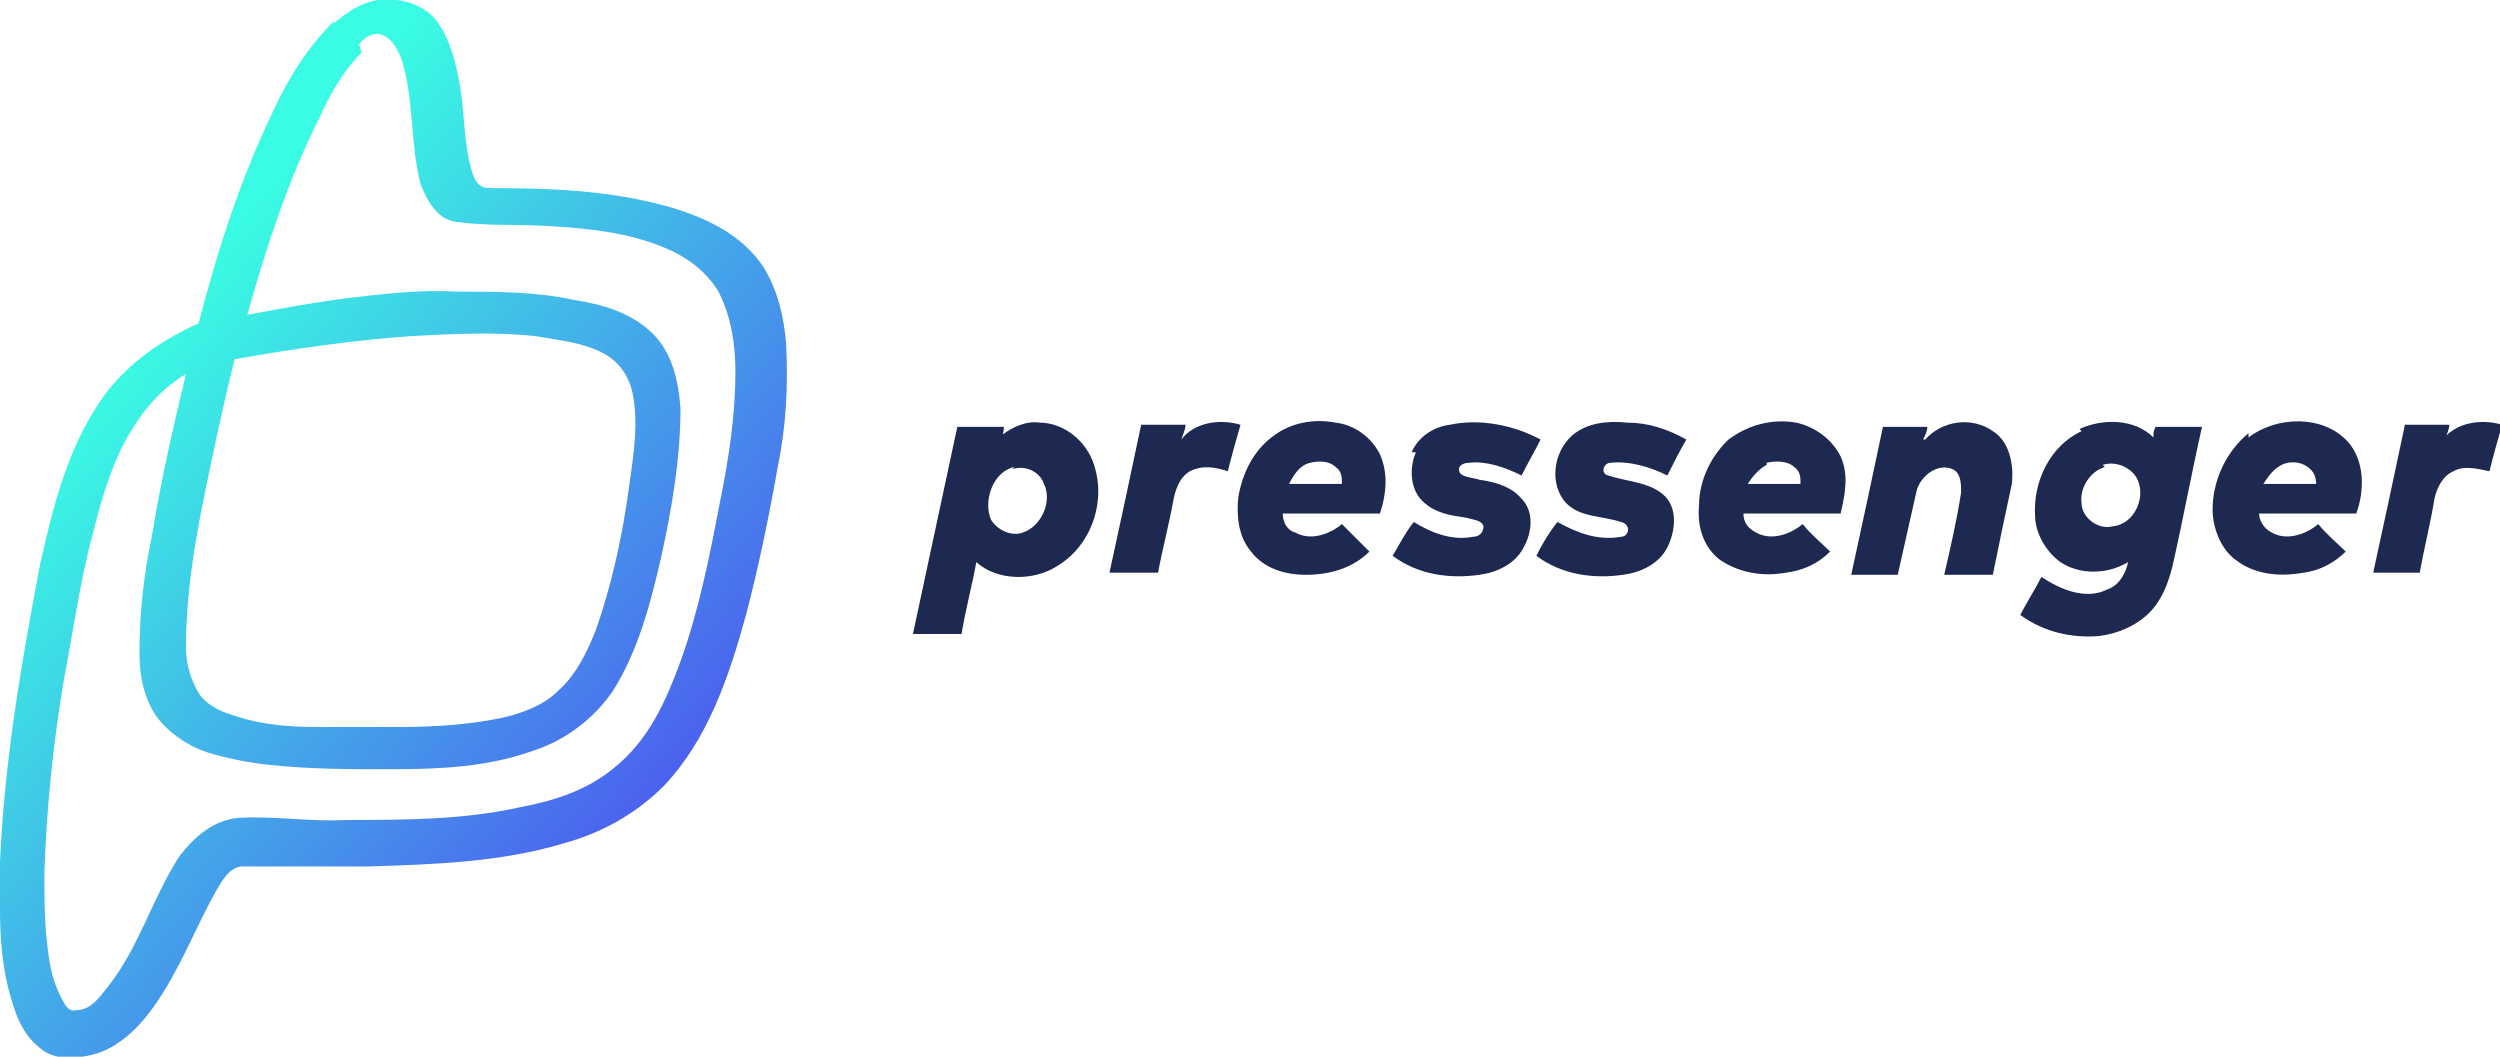 <?xml version="1.0" encoding="UTF-8"?>
<svg id="Layer_1" data-name="Layer 1" xmlns="http://www.w3.org/2000/svg" xmlns:xlink="http://www.w3.org/1999/xlink" version="1.1" viewBox="0 0 118.3 50">
  <defs>
    <style>
      .cls-1 {
        fill: url(#linear-gradient);
      }

      .cls-1, .cls-2 {
        stroke-width: 0px;
      }

      .cls-2 {
        fill: #1e2951;
      }
    </style>
    <linearGradient id="linear-gradient" x1="4.6" y1="18.6" x2="32.7" y2="42.9" gradientUnits="userSpaceOnUse">
      <stop offset="0" stop-color="#3afbe3"/>
      <stop offset="1" stop-color="#4e4bf0"/>
    </linearGradient>
  </defs>
  <path class="cls-1" d="M15.8,1.1c.6-.5,1.3-1,2.1-1.1.9-.1,1.9.1,2.6.8.7.8,1,1.9,1.2,2.9.3,1.4.2,2.9.6,4.3.1.4.3.9.8.9,2.9,0,5.8.1,8.6.9,1.7.5,3.4,1.3,4.4,2.8.7,1.1,1,2.4,1.1,3.7.1,1.9,0,3.9-.4,5.8-.4,2.3-.9,4.7-1.5,7-.8,2.9-1.8,5.9-3.9,8.1-1.3,1.3-2.9,2.2-4.7,2.7-3,.9-6.1,1-9.2,1.1-1.3,0-2.6,0-3.9,0-.7,0-1.4,0-2.2,0-.6.1-.9.7-1.2,1.2-1,1.8-1.7,3.7-2.9,5.4-.7,1-1.7,2-2.9,2.3-.8.2-1.8.3-2.5-.3-.9-.7-1.2-1.7-1.5-2.8-.5-2-.4-4-.4-6,.2-4.7,1-9.4,1.9-14.1.6-2.7,1.3-5.5,2.9-7.8,1.1-1.6,2.8-2.8,4.6-3.6.9-3.5,2-6.9,3.6-10.2.7-1.5,1.6-2.9,2.8-4.1ZM17.1,2.5c-.9.9-1.5,2-2,3.1-1.5,3-2.5,6.1-3.4,9.3,1.6-.3,3.2-.6,4.8-.8,1.7-.2,3.4-.4,5.1-.3,1.9,0,3.8,0,5.6.4,1.3.2,2.7.6,3.7,1.6.9.9,1.2,2.2,1.3,3.5,0,2.4-.4,4.7-.9,7-.5,2.2-1.1,4.5-2.3,6.4-.9,1.3-2.2,2.3-3.7,2.8-2.2.8-4.5.9-6.8.9-1.9,0-3.8,0-5.7-.2-1-.1-2-.3-3-.6-.9-.3-1.8-.9-2.4-1.7-.6-.9-.8-1.9-.8-3,0-1.9.2-3.7.6-5.6.4-2.5,1-5.1,1.6-7.6-1.4.8-2.4,2.2-3.1,3.6-.7,1.5-1.1,3.1-1.5,4.7-.5,2.1-.8,4.2-1.2,6.3-.5,3-.8,6-.9,9,0,1.3,0,2.6.2,3.9.1.8.3,1.5.7,2.2.1.2.3.5.6.4.7,0,1.1-.6,1.5-1.1,1.5-1.9,2.1-4.2,3.4-6.2.7-.9,1.6-1.7,2.8-1.8,1.7-.1,3.4.2,5.1.1,2.7,0,5.5,0,8.2-.6,1.6-.3,3.2-.8,4.5-1.9,1.6-1.3,2.4-3.1,3.1-5,.9-2.5,1.4-5.1,1.9-7.7.4-2,.7-4,.7-6,0-1.3-.2-2.6-.8-3.8-.6-1-1.6-1.7-2.6-2.1-1.7-.7-3.6-.9-5.4-1-1.5-.1-3,0-4.4-.2-.9-.1-1.4-1-1.7-1.8-.5-1.9-.3-4-.9-5.9-.2-.5-.5-1.1-1.1-1.2-.4,0-.7.2-.9.5ZM11.1,17c-.6,2.4-1.1,4.8-1.6,7.3-.4,2.1-.7,4.2-.7,6.3,0,.8.2,1.5.6,2.2.4.6,1.1.9,1.8,1.1,1.2.4,2.5.5,3.8.5,1.3,0,2.7,0,4,0,1.5,0,3.1-.1,4.6-.4,1-.2,2.1-.6,2.8-1.3.9-.8,1.4-1.9,1.8-2.9.7-2,1.2-4.2,1.5-6.3.2-1.5.5-3,.3-4.5-.1-.9-.5-1.7-1.3-2.2-1-.6-2.3-.7-3.4-.9-1.9-.2-3.9-.1-5.8,0-2.8.2-5.6.6-8.4,1.1Z"/>
  <g>
    <path class="cls-2" d="M47.4,20.6c.5-.4,1.2-.7,1.8-.6,1.1,0,2.1.8,2.5,1.8.7,1.8,0,4-1.7,5-1.1.7-2.8.7-3.8-.2-.2,1.1-.5,2.2-.7,3.4-.8,0-1.5,0-2.3,0,.7-3.3,1.4-6.5,2.1-9.8.7,0,1.5,0,2.2,0,0,.1,0,.3-.1.5ZM48,22.1c-1,.2-1.5,1.6-1.1,2.5.3.5,1,.8,1.5.6.9-.3,1.4-1.5,1-2.3-.2-.6-.9-.9-1.5-.7Z"/>
    <path class="cls-2" d="M55.9,20.8c.6-.8,1.8-1,2.8-.7-.2.7-.4,1.4-.6,2.2-.6-.2-1.2-.3-1.8,0-.5.3-.7.9-.8,1.5-.2,1.1-.5,2.2-.7,3.3-.8,0-1.5,0-2.3,0,.5-2.3,1-4.6,1.5-7h2.1c0,.2-.1.4-.2.7Z"/>
    <path class="cls-2" d="M60.3,20.6c.8-.6,1.9-.8,2.9-.6.9.1,1.7.7,2.1,1.5.4.9.3,1.9,0,2.8-1.5,0-3.1,0-4.6,0,0,.4.2.8.6.9.7.4,1.6.1,2.2-.4.4.4.9.9,1.3,1.3-.8.8-1.9,1.1-3,1.1-1,0-2-.3-2.6-1.1-.6-.7-.7-1.7-.6-2.6.2-1.1.7-2.2,1.7-2.9ZM61,22.9c.8,0,1.7,0,2.5,0,0-.3,0-.6-.3-.8-.3-.3-.8-.3-1.2-.2-.5.1-.8.6-1,1Z"/>
    <path class="cls-2" d="M66.8,21.4c.3-.7,1-1.2,1.8-1.3,1.4-.3,3,0,4.3.7-.3.6-.6,1.1-.9,1.7-.8-.4-1.7-.7-2.5-.6-.3,0-.6.2-.4.5.2.2.6.2.9.3.7.1,1.5.3,2,.9.6.6.5,1.6.1,2.3-.4.8-1.3,1.2-2.1,1.3-1.4.2-2.9,0-4.1-.9.3-.5.6-1.1,1-1.6.8.5,1.8.9,2.8.7.3,0,.5-.2.5-.5-.1-.3-.5-.3-.8-.4-.7-.1-1.5-.2-2.1-.8-.6-.6-.6-1.6-.3-2.3Z"/>
    <path class="cls-2" d="M74.4,20.6c.7-.6,1.7-.7,2.6-.6,1,0,1.9.3,2.8.8-.3.5-.6,1.1-.9,1.7-.8-.4-1.8-.7-2.7-.6-.3,0-.5.5-.1.6.9.3,1.9.3,2.6.9.7.6.6,1.7.2,2.5-.4.8-1.3,1.2-2.1,1.3-1.4.2-2.9,0-4.1-.9.3-.6.6-1.1,1-1.6.9.5,1.9.9,3,.7.4,0,.5-.6,0-.7-.9-.3-1.9-.2-2.6-.9-.8-.9-.6-2.4.3-3.2Z"/>
    <path class="cls-2" d="M81.8,20.8c.9-.7,2.1-1,3.2-.8.9.2,1.7.8,2.1,1.6.4.9.2,1.8,0,2.7-1.5,0-3.1,0-4.6,0,0,.4.2.7.6.9.7.4,1.6.1,2.2-.4.4.5.9.9,1.3,1.3-.6.6-1.3.9-2.1,1-1.1.2-2.2,0-3.1-.6-.8-.6-1.1-1.6-1-2.6,0-1.2.6-2.4,1.5-3.2ZM83.6,22c-.4.2-.7.6-.9.9.8,0,1.7,0,2.5,0,0-.3,0-.6-.3-.8-.3-.3-.9-.3-1.3-.2Z"/>
    <path class="cls-2" d="M91.1,20.8c.8-.9,2.2-1.1,3.2-.4.8.5,1,1.6.9,2.5-.3,1.4-.6,2.8-.9,4.3h-2.3c.3-1.3.6-2.6.8-3.9,0-.4,0-.9-.4-1.1-.7-.3-1.5.3-1.7,1-.3,1.3-.6,2.7-.9,4-.7,0-1.5,0-2.2,0,.5-2.3,1-4.6,1.5-7h2.1c0,.2-.1.4-.2.6Z"/>
    <path class="cls-2" d="M98.4,20.3c1.1-.5,2.6-.5,3.5.4,0-.2,0-.3.1-.5h2.2c-.5,2.2-.9,4.4-1.4,6.6-.2.8-.5,1.6-1.1,2.2-.6.6-1.5,1-2.4,1.1-1.3.1-2.6-.2-3.7-1,.3-.6.7-1.2,1-1.8.9.6,2.1,1.1,3.1.6.6-.2.9-.8,1-1.3-1,.6-2.3.6-3.2,0-.7-.5-1.2-1.4-1.2-2.2-.1-1.6.7-3.3,2.2-4ZM99.6,22.1c-.7.2-1.2,1-1.1,1.7,0,.7.8,1.3,1.5,1.1,1-.1,1.6-1.4,1.1-2.3-.3-.5-1-.8-1.6-.6Z"/>
    <path class="cls-2" d="M106.4,20.7c1.3-1,3.5-1.1,4.7.2.8.9.8,2.3.4,3.4-1.5,0-3.1,0-4.6,0,0,.3.2.7.6.9.7.4,1.6.1,2.2-.4.4.5.9.9,1.3,1.3-.5.5-1.2.9-2,1-1.1.2-2.3.1-3.2-.6-.7-.5-1.1-1.5-1.1-2.4,0-1.3.6-2.7,1.7-3.6ZM107.8,22.1c-.3.2-.5.5-.7.8.8,0,1.7,0,2.5,0,0-.3-.1-.6-.4-.8-.4-.3-1-.3-1.4,0Z"/>
    <path class="cls-2" d="M115.6,20.8c.6-.8,1.8-1,2.8-.7-.2.7-.4,1.4-.6,2.2-.5-.1-1.2-.3-1.7,0-.5.2-.8.8-.9,1.3-.2,1.2-.5,2.4-.7,3.5-.7,0-1.5,0-2.2,0,.5-2.3,1-4.6,1.5-7,.7,0,1.4,0,2.1,0,0,.2-.1.4-.2.7Z"/>
  </g>
</svg>